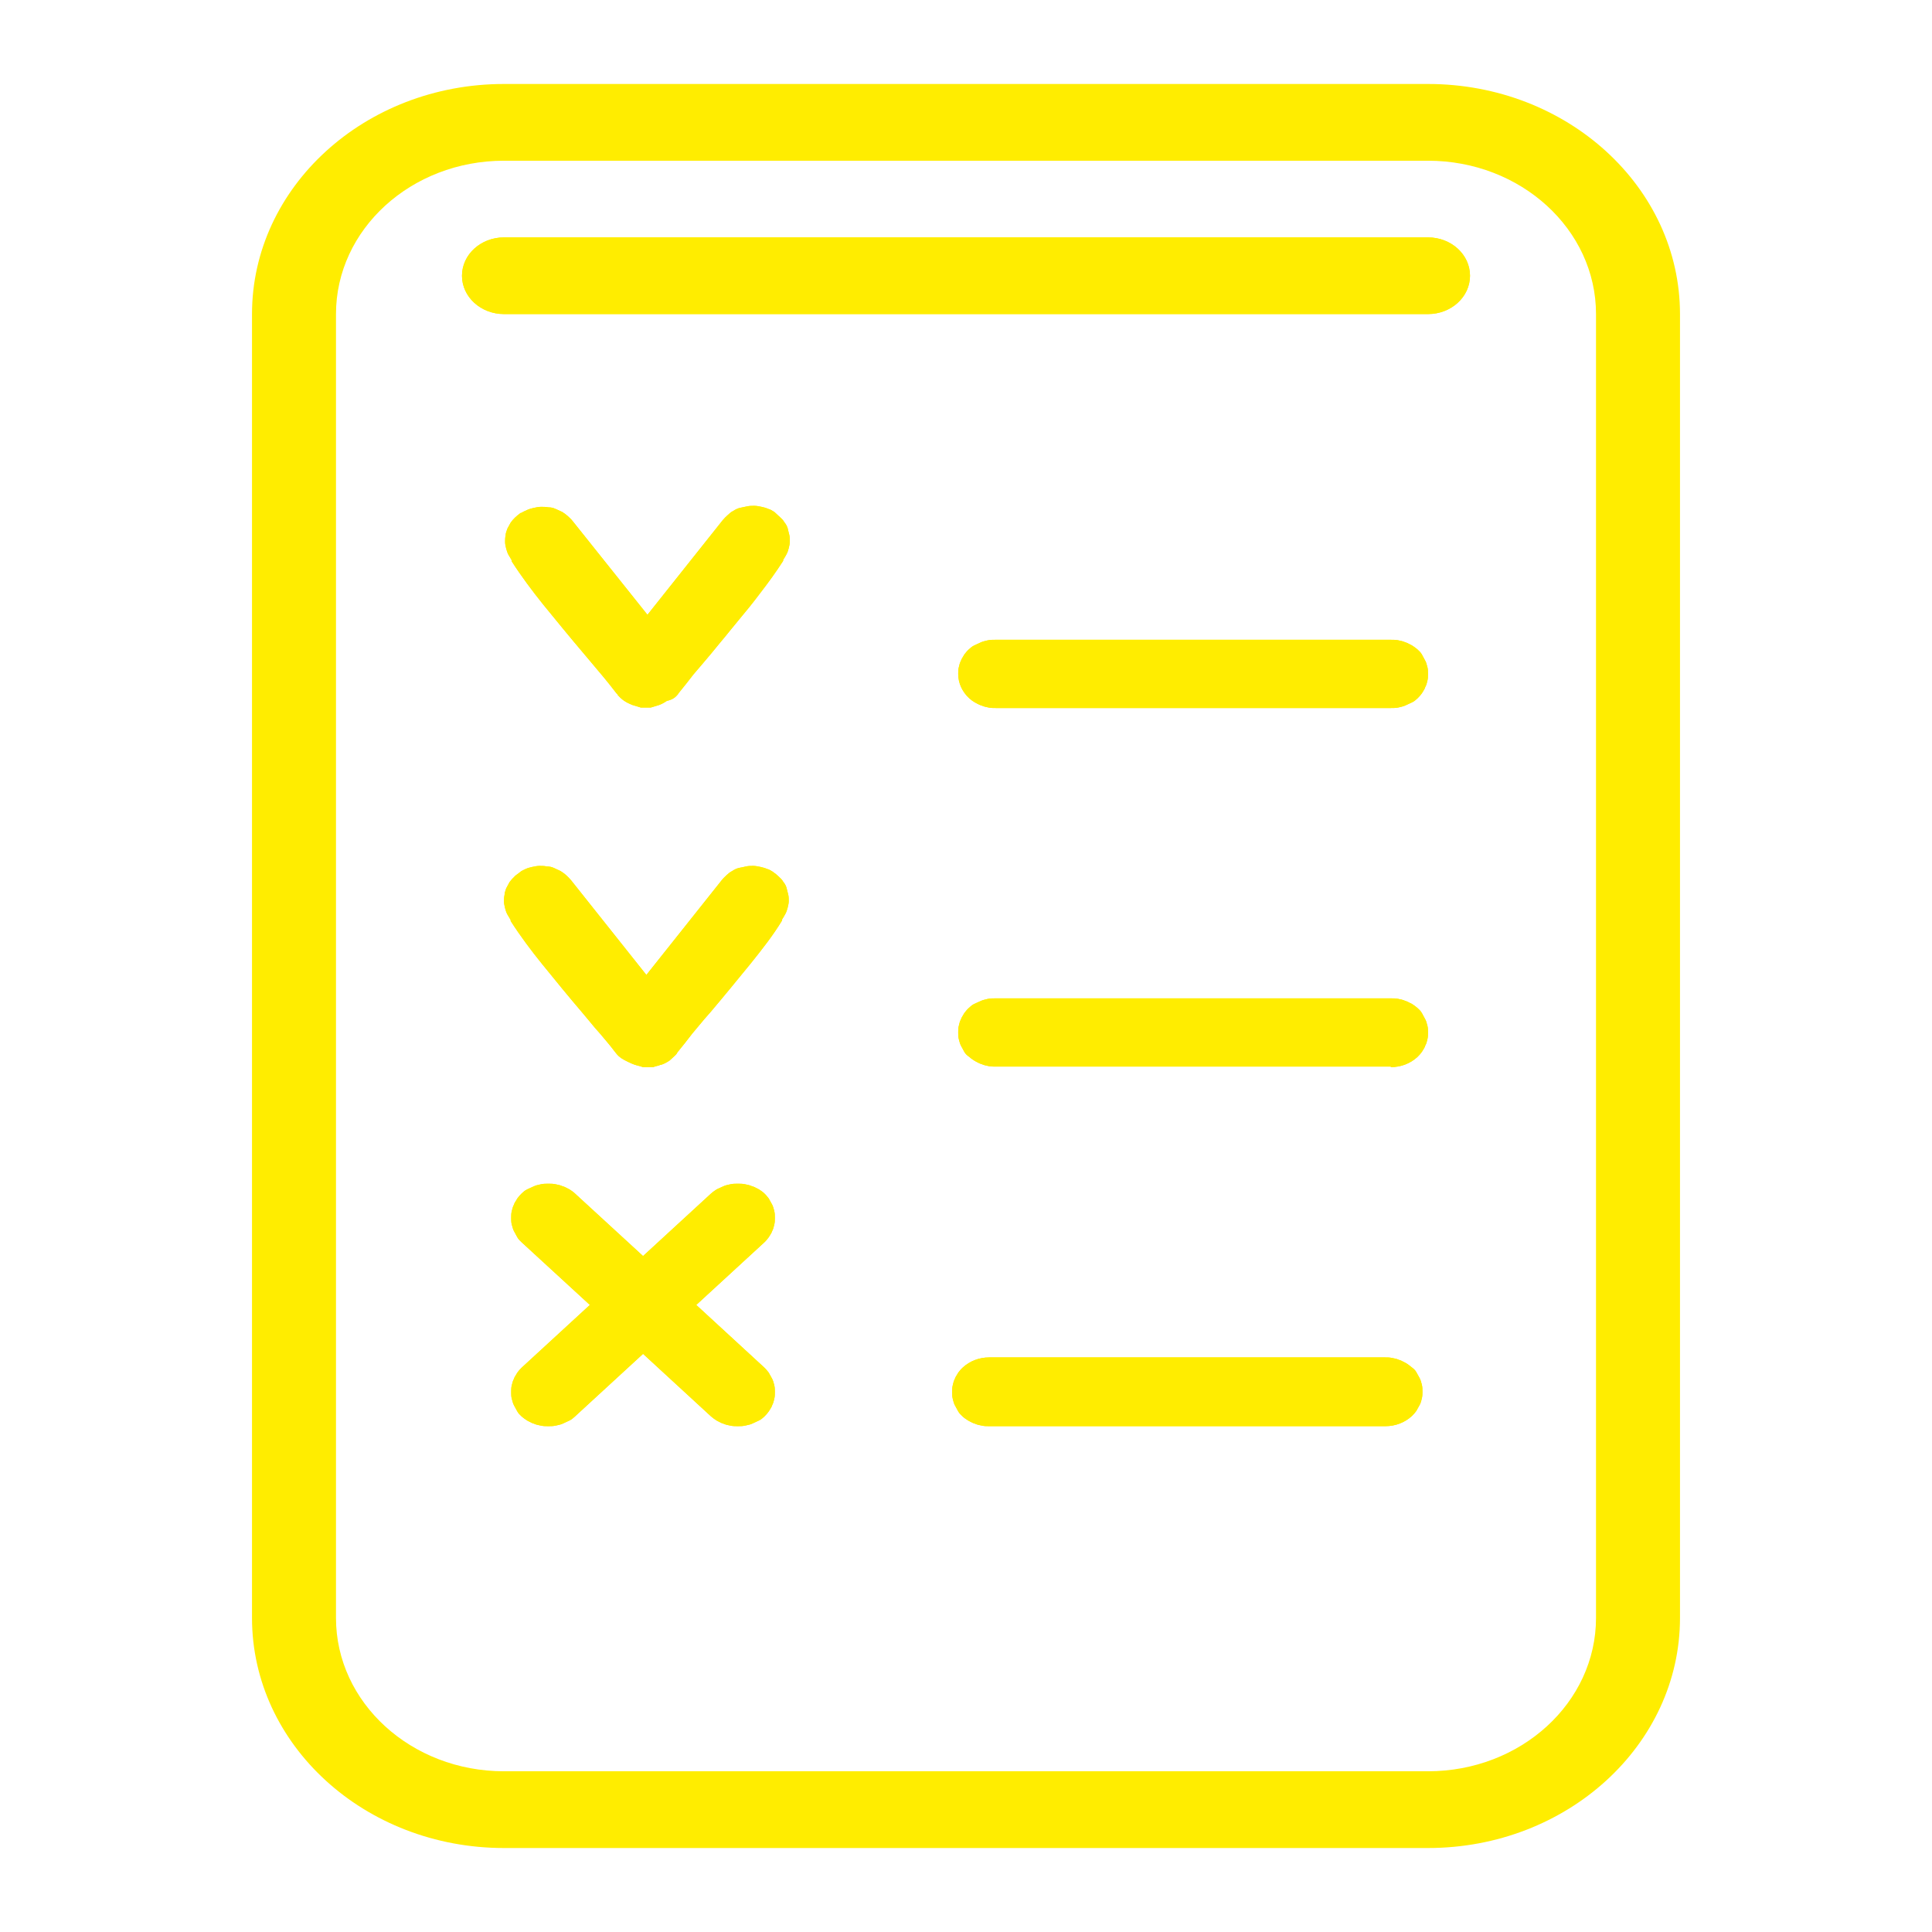 <svg xmlns="http://www.w3.org/2000/svg" width="32" height="32" viewBox="0 0 32 32" fill="none">
  <path d="M23.037 11.727C23.074 11.727 23.12 11.727 23.157 11.719L23.175 11.715C23.208 11.707 23.245 11.699 23.276 11.685L23.386 11.634C23.423 11.618 23.45 11.592 23.478 11.567C23.505 11.542 23.533 11.508 23.551 11.483C23.557 11.471 23.564 11.46 23.572 11.449C23.586 11.426 23.6 11.404 23.606 11.381C23.625 11.348 23.634 11.314 23.643 11.272C23.652 11.238 23.652 11.196 23.652 11.162C23.652 11.128 23.652 11.086 23.643 11.052L23.638 11.035C23.631 11.005 23.622 10.971 23.606 10.943L23.551 10.841C23.533 10.808 23.505 10.782 23.478 10.757C23.45 10.732 23.413 10.707 23.386 10.69C23.374 10.684 23.361 10.677 23.349 10.671C23.325 10.658 23.3 10.645 23.276 10.639C23.239 10.622 23.203 10.614 23.157 10.605C23.12 10.597 23.074 10.597 23.037 10.597H16.486C16.45 10.597 16.404 10.597 16.367 10.605L16.348 10.609C16.316 10.617 16.278 10.625 16.248 10.639L16.137 10.69C16.101 10.707 16.073 10.732 16.046 10.757C16.018 10.782 15.991 10.816 15.972 10.841C15.966 10.853 15.959 10.864 15.952 10.875C15.938 10.898 15.924 10.92 15.917 10.943C15.899 10.976 15.89 11.01 15.881 11.052C15.871 11.086 15.871 11.128 15.871 11.162C15.871 11.314 15.936 11.457 16.055 11.567C16.082 11.592 16.119 11.618 16.147 11.634C16.159 11.64 16.171 11.647 16.183 11.653C16.208 11.666 16.232 11.679 16.257 11.685C16.294 11.702 16.33 11.71 16.376 11.719C16.413 11.727 16.459 11.727 16.495 11.727H23.037Z" fill="#FFED00"/>
  <path d="M23.037 17.675C23.203 17.675 23.358 17.616 23.478 17.506C23.505 17.481 23.533 17.447 23.551 17.422C23.557 17.41 23.564 17.399 23.572 17.388C23.586 17.365 23.6 17.343 23.606 17.32C23.625 17.287 23.634 17.253 23.643 17.211C23.652 17.177 23.652 17.135 23.652 17.101C23.652 17.067 23.652 17.025 23.643 16.991L23.638 16.974C23.631 16.944 23.622 16.91 23.606 16.882L23.551 16.78C23.533 16.747 23.505 16.721 23.478 16.696C23.45 16.671 23.413 16.645 23.386 16.628C23.374 16.623 23.361 16.616 23.349 16.61C23.325 16.597 23.3 16.584 23.276 16.578C23.239 16.561 23.203 16.553 23.157 16.544C23.12 16.536 23.074 16.536 23.037 16.536H16.486C16.45 16.536 16.404 16.536 16.367 16.544L16.348 16.548C16.316 16.556 16.278 16.564 16.248 16.578L16.137 16.628C16.101 16.645 16.073 16.671 16.046 16.696C16.018 16.721 15.991 16.755 15.972 16.78C15.966 16.792 15.959 16.803 15.952 16.814C15.938 16.837 15.924 16.859 15.917 16.882C15.899 16.915 15.89 16.949 15.881 16.991C15.871 17.025 15.871 17.067 15.871 17.101C15.871 17.135 15.871 17.177 15.881 17.211L15.885 17.228C15.893 17.258 15.902 17.292 15.917 17.32L15.972 17.422C15.991 17.455 16.018 17.481 16.055 17.506C16.082 17.531 16.119 17.556 16.147 17.573C16.159 17.579 16.171 17.586 16.183 17.592C16.208 17.605 16.232 17.618 16.257 17.624C16.294 17.641 16.33 17.649 16.376 17.658C16.413 17.666 16.459 17.666 16.495 17.666H23.037V17.675Z" fill="#FFED00"/>
  <path d="M22.946 23.622C23.111 23.622 23.267 23.563 23.386 23.453C23.413 23.428 23.441 23.394 23.459 23.369L23.515 23.268C23.533 23.234 23.542 23.2 23.551 23.158C23.56 23.124 23.56 23.082 23.56 23.048C23.56 23.015 23.56 22.972 23.551 22.939L23.547 22.922C23.539 22.891 23.53 22.857 23.515 22.829L23.459 22.728C23.441 22.694 23.413 22.669 23.377 22.643C23.349 22.618 23.313 22.593 23.285 22.576L23.279 22.573L23.274 22.571L23.266 22.566L23.248 22.557C23.224 22.544 23.199 22.531 23.175 22.525C23.138 22.508 23.102 22.5 23.056 22.492C23.019 22.483 22.973 22.483 22.936 22.483H16.385C16.22 22.483 16.064 22.542 15.945 22.652C15.917 22.677 15.89 22.711 15.871 22.736C15.865 22.747 15.858 22.759 15.851 22.77C15.837 22.792 15.822 22.815 15.816 22.837C15.798 22.871 15.789 22.905 15.78 22.947C15.771 22.981 15.771 23.023 15.771 23.057C15.771 23.09 15.771 23.133 15.78 23.166L15.784 23.183C15.792 23.214 15.801 23.248 15.816 23.276L15.871 23.377C15.89 23.411 15.917 23.436 15.945 23.462C15.972 23.487 16.009 23.512 16.037 23.529C16.049 23.535 16.061 23.541 16.073 23.548C16.098 23.561 16.122 23.574 16.147 23.58C16.183 23.597 16.22 23.605 16.266 23.613C16.303 23.622 16.349 23.622 16.385 23.622H22.946Z" fill="#FFED00"/>
  <path d="M10.651 22.424L11.779 23.462C11.807 23.487 11.844 23.512 11.871 23.529C11.883 23.535 11.896 23.541 11.908 23.548C11.932 23.561 11.957 23.574 11.981 23.58C12.018 23.597 12.055 23.605 12.1 23.613C12.137 23.622 12.183 23.622 12.22 23.622C12.256 23.622 12.302 23.622 12.339 23.613L12.357 23.609C12.39 23.602 12.428 23.594 12.458 23.58L12.568 23.529C12.605 23.512 12.633 23.487 12.66 23.462C12.688 23.436 12.715 23.403 12.733 23.377C12.74 23.366 12.747 23.355 12.754 23.344C12.768 23.321 12.783 23.299 12.789 23.276C12.807 23.242 12.816 23.209 12.825 23.166C12.834 23.133 12.834 23.09 12.834 23.057C12.834 23.023 12.834 22.981 12.825 22.947L12.821 22.93C12.813 22.9 12.804 22.866 12.789 22.837L12.733 22.736L12.717 22.716C12.698 22.692 12.682 22.672 12.66 22.652L11.532 21.614L12.66 20.577C12.688 20.551 12.715 20.517 12.733 20.492C12.74 20.481 12.747 20.47 12.754 20.459C12.768 20.436 12.783 20.413 12.789 20.391C12.807 20.357 12.816 20.323 12.825 20.281C12.834 20.248 12.834 20.205 12.834 20.172C12.834 20.138 12.834 20.096 12.825 20.062L12.821 20.045C12.813 20.015 12.804 19.981 12.789 19.952L12.733 19.851L12.717 19.831C12.698 19.807 12.682 19.787 12.66 19.767C12.633 19.741 12.596 19.716 12.568 19.699C12.556 19.694 12.544 19.687 12.532 19.68C12.507 19.667 12.483 19.654 12.458 19.649C12.422 19.632 12.385 19.623 12.339 19.615C12.302 19.606 12.256 19.606 12.22 19.606C12.183 19.606 12.137 19.606 12.1 19.615L12.082 19.619C12.049 19.626 12.012 19.634 11.981 19.649L11.871 19.699L11.849 19.714C11.823 19.732 11.801 19.747 11.779 19.767L10.651 20.804L9.522 19.767C9.495 19.741 9.458 19.716 9.43 19.699C9.418 19.694 9.406 19.687 9.394 19.68C9.369 19.667 9.345 19.654 9.32 19.649C9.284 19.632 9.247 19.623 9.201 19.615C9.164 19.606 9.118 19.606 9.082 19.606C9.045 19.606 8.999 19.606 8.962 19.615L8.944 19.619C8.911 19.626 8.874 19.634 8.843 19.649L8.733 19.699C8.696 19.716 8.669 19.741 8.641 19.767C8.614 19.792 8.586 19.826 8.568 19.851C8.562 19.862 8.555 19.874 8.548 19.885C8.533 19.907 8.519 19.93 8.513 19.952C8.495 19.986 8.485 20.02 8.476 20.062C8.467 20.096 8.467 20.138 8.467 20.172C8.467 20.205 8.467 20.248 8.476 20.281L8.481 20.298C8.489 20.328 8.498 20.363 8.513 20.391L8.568 20.492C8.586 20.526 8.614 20.551 8.641 20.577L9.77 21.614L8.641 22.652C8.614 22.677 8.586 22.711 8.568 22.736C8.562 22.747 8.555 22.759 8.548 22.77C8.533 22.792 8.519 22.815 8.513 22.837C8.495 22.871 8.485 22.905 8.476 22.947C8.467 22.981 8.467 23.023 8.467 23.057C8.467 23.09 8.467 23.133 8.476 23.166L8.481 23.183C8.489 23.214 8.498 23.248 8.513 23.276L8.568 23.377C8.586 23.411 8.614 23.436 8.641 23.462C8.669 23.487 8.706 23.512 8.733 23.529C8.745 23.535 8.758 23.541 8.77 23.548C8.794 23.561 8.819 23.574 8.843 23.58C8.88 23.597 8.917 23.605 8.962 23.613C8.999 23.622 9.045 23.622 9.082 23.622C9.118 23.622 9.164 23.622 9.201 23.613L9.22 23.609C9.252 23.602 9.29 23.594 9.32 23.58L9.43 23.529C9.467 23.512 9.495 23.487 9.522 23.462L10.651 22.424Z" fill="#FFED00"/>
  <path d="M10.504 17.632C10.531 17.641 10.559 17.649 10.596 17.658L10.651 17.675H10.816L10.871 17.658L10.908 17.649C10.917 17.649 10.926 17.641 10.926 17.641L10.963 17.632C11.009 17.616 11.054 17.59 11.091 17.565L11.174 17.489C11.192 17.472 11.21 17.455 11.22 17.43C11.302 17.329 11.385 17.227 11.467 17.118C11.504 17.075 11.539 17.032 11.574 16.99C11.636 16.915 11.697 16.842 11.761 16.772C11.99 16.502 12.21 16.232 12.431 15.962C12.614 15.734 12.807 15.49 12.954 15.245V15.228C12.972 15.203 12.99 15.169 13.009 15.135C13.027 15.102 13.036 15.068 13.046 15.034C13.055 15 13.064 14.958 13.064 14.925C13.064 14.891 13.064 14.848 13.055 14.815C13.05 14.798 13.046 14.779 13.041 14.76C13.036 14.741 13.032 14.722 13.027 14.705C13.018 14.671 13 14.638 12.972 14.604C12.954 14.57 12.926 14.545 12.899 14.52C12.871 14.494 12.844 14.469 12.816 14.452L12.807 14.444L12.795 14.436C12.769 14.42 12.738 14.4 12.706 14.393C12.669 14.376 12.633 14.368 12.596 14.359C12.559 14.351 12.513 14.342 12.477 14.342C12.44 14.342 12.394 14.342 12.357 14.351C12.339 14.355 12.318 14.359 12.298 14.364C12.277 14.368 12.256 14.372 12.238 14.376C12.201 14.385 12.165 14.401 12.128 14.427C12.091 14.444 12.064 14.469 12.036 14.494C12.009 14.52 11.981 14.545 11.954 14.579L10.706 16.148L9.458 14.579C9.43 14.545 9.403 14.52 9.375 14.494C9.348 14.469 9.311 14.444 9.284 14.427L9.174 14.376C9.137 14.359 9.1 14.351 9.054 14.351C9.018 14.342 8.972 14.342 8.935 14.342C8.898 14.342 8.852 14.351 8.816 14.359C8.779 14.368 8.742 14.376 8.706 14.393C8.669 14.41 8.632 14.427 8.605 14.452C8.594 14.462 8.582 14.47 8.569 14.479C8.55 14.493 8.53 14.507 8.513 14.528C8.485 14.553 8.458 14.587 8.439 14.612L8.384 14.714C8.382 14.724 8.378 14.734 8.374 14.744C8.366 14.768 8.357 14.794 8.357 14.823C8.348 14.857 8.348 14.899 8.348 14.933C8.348 14.967 8.357 15.009 8.366 15.043C8.375 15.076 8.384 15.11 8.403 15.144C8.412 15.161 8.421 15.175 8.43 15.19C8.439 15.205 8.449 15.22 8.458 15.237V15.254C8.614 15.498 8.797 15.743 8.981 15.97C9.201 16.241 9.421 16.511 9.651 16.78C9.687 16.823 9.723 16.866 9.758 16.908C9.819 16.983 9.88 17.056 9.944 17.126C9.972 17.16 10 17.194 10.029 17.227C10.086 17.295 10.143 17.363 10.192 17.43L10.22 17.464C10.226 17.47 10.231 17.476 10.236 17.481C10.245 17.491 10.254 17.5 10.265 17.506L10.284 17.523C10.348 17.565 10.458 17.616 10.504 17.632Z" fill="#FFED00"/>
  <path d="M11.229 11.499L11.238 11.483C11.32 11.381 11.403 11.28 11.486 11.17C11.536 11.111 11.584 11.055 11.633 10.998C11.681 10.941 11.729 10.884 11.779 10.825C11.83 10.761 11.883 10.698 11.935 10.635C11.988 10.572 12.041 10.508 12.091 10.445C12.135 10.391 12.18 10.337 12.224 10.283C12.348 10.134 12.472 9.984 12.587 9.829C12.724 9.652 12.853 9.475 12.972 9.289V9.272C12.99 9.247 13.009 9.213 13.027 9.18C13.046 9.146 13.055 9.112 13.064 9.078C13.073 9.045 13.082 9.002 13.082 8.969C13.082 8.935 13.082 8.893 13.073 8.859C13.068 8.842 13.064 8.823 13.059 8.804C13.055 8.785 13.05 8.766 13.046 8.749C13.036 8.716 13.018 8.682 12.99 8.648C12.972 8.614 12.945 8.589 12.917 8.564L12.825 8.479L12.813 8.472C12.788 8.456 12.756 8.436 12.724 8.429C12.688 8.412 12.651 8.403 12.614 8.395C12.578 8.387 12.532 8.378 12.495 8.378C12.458 8.378 12.412 8.378 12.376 8.387C12.357 8.391 12.337 8.395 12.316 8.399C12.295 8.403 12.275 8.408 12.256 8.412C12.22 8.42 12.183 8.437 12.146 8.462C12.11 8.479 12.082 8.505 12.055 8.53C12.027 8.555 11.999 8.581 11.972 8.614L10.724 10.183L9.485 8.631C9.458 8.597 9.43 8.572 9.403 8.547C9.375 8.522 9.339 8.496 9.311 8.479L9.201 8.429C9.164 8.412 9.128 8.403 9.082 8.403C9.045 8.395 8.999 8.395 8.962 8.395C8.926 8.395 8.88 8.403 8.843 8.412C8.806 8.42 8.77 8.429 8.733 8.446C8.696 8.462 8.66 8.479 8.632 8.496H8.623C8.586 8.522 8.559 8.547 8.531 8.572C8.504 8.597 8.476 8.631 8.458 8.657L8.403 8.758C8.4 8.768 8.396 8.778 8.393 8.788C8.384 8.813 8.375 8.838 8.375 8.867C8.366 8.901 8.366 8.943 8.366 8.977C8.366 9.011 8.375 9.053 8.384 9.087C8.394 9.12 8.403 9.154 8.421 9.188C8.43 9.205 8.439 9.22 8.449 9.234C8.458 9.249 8.467 9.264 8.476 9.281V9.298C8.632 9.542 8.816 9.787 8.999 10.015C9.219 10.285 9.44 10.555 9.669 10.825C9.712 10.876 9.755 10.926 9.797 10.977C9.938 11.143 10.077 11.308 10.21 11.483C10.22 11.491 10.229 11.499 10.229 11.508C10.302 11.592 10.366 11.634 10.476 11.677L10.614 11.719H10.779L10.917 11.677C10.963 11.66 11.009 11.634 11.045 11.609C11.155 11.584 11.192 11.542 11.229 11.499Z" fill="#FFED00"/>
  <path d="M7.652 4.567C7.652 4.216 7.964 3.932 8.348 3.932H23.652C24.036 3.932 24.348 4.216 24.348 4.567C24.348 4.918 24.036 5.202 23.652 5.202H8.348C7.964 5.202 7.652 4.918 7.652 4.567Z" fill="#FFED00"/>
  <path fill-rule="evenodd" clip-rule="evenodd" d="M8.348 1.391C6.043 1.391 4.174 3.098 4.174 5.202V26.798C4.174 28.902 6.043 30.609 8.348 30.609H23.652C25.957 30.609 27.826 28.902 27.826 26.798V5.202C27.826 3.098 25.957 1.391 23.652 1.391H8.348ZM23.652 2.662H8.348C6.811 2.662 5.565 3.799 5.565 5.202V26.798C5.565 28.201 6.811 29.338 8.348 29.338H23.652C25.189 29.338 26.435 28.201 26.435 26.798V5.202C26.435 3.799 25.189 2.662 23.652 2.662ZM10.651 22.424L11.779 23.462C11.807 23.487 11.844 23.512 11.871 23.529C11.883 23.535 11.896 23.541 11.908 23.548C11.932 23.561 11.957 23.574 11.981 23.58C12.018 23.597 12.055 23.605 12.1 23.613C12.137 23.622 12.183 23.622 12.22 23.622C12.256 23.622 12.302 23.622 12.339 23.613L12.357 23.609C12.39 23.602 12.428 23.594 12.458 23.58L12.568 23.529C12.605 23.512 12.633 23.487 12.66 23.462C12.688 23.436 12.715 23.403 12.733 23.377C12.74 23.366 12.747 23.355 12.754 23.344C12.768 23.321 12.783 23.299 12.789 23.276C12.807 23.242 12.816 23.209 12.825 23.166C12.834 23.133 12.834 23.09 12.834 23.057C12.834 23.023 12.834 22.981 12.825 22.947L12.821 22.93C12.813 22.9 12.804 22.866 12.789 22.837L12.733 22.736L12.717 22.716C12.698 22.692 12.682 22.672 12.66 22.652L11.532 21.614L12.66 20.577C12.688 20.551 12.715 20.517 12.733 20.492C12.74 20.481 12.747 20.47 12.754 20.459C12.768 20.436 12.783 20.413 12.789 20.391C12.807 20.357 12.816 20.323 12.825 20.281C12.834 20.248 12.834 20.205 12.834 20.172C12.834 20.138 12.834 20.096 12.825 20.062L12.821 20.045C12.813 20.015 12.804 19.981 12.789 19.952L12.733 19.851L12.717 19.831C12.698 19.807 12.682 19.787 12.66 19.767C12.633 19.741 12.596 19.716 12.568 19.699C12.556 19.694 12.544 19.687 12.532 19.68C12.507 19.667 12.483 19.654 12.458 19.649C12.422 19.632 12.385 19.623 12.339 19.615C12.302 19.606 12.256 19.606 12.22 19.606C12.183 19.606 12.137 19.606 12.1 19.615L12.082 19.619C12.049 19.626 12.012 19.634 11.981 19.649L11.871 19.699L11.849 19.714C11.823 19.732 11.801 19.747 11.779 19.767L10.651 20.804L9.522 19.767C9.495 19.741 9.458 19.716 9.43 19.699C9.418 19.694 9.406 19.687 9.394 19.68C9.369 19.667 9.345 19.654 9.32 19.649C9.284 19.632 9.247 19.623 9.201 19.615C9.164 19.606 9.118 19.606 9.082 19.606C9.045 19.606 8.999 19.606 8.962 19.615L8.944 19.619C8.911 19.626 8.874 19.634 8.843 19.649L8.733 19.699C8.696 19.716 8.669 19.741 8.641 19.767C8.614 19.792 8.586 19.826 8.568 19.851C8.562 19.862 8.555 19.874 8.548 19.885C8.533 19.907 8.519 19.93 8.513 19.952C8.495 19.986 8.485 20.02 8.476 20.062C8.467 20.096 8.467 20.138 8.467 20.172C8.467 20.205 8.467 20.248 8.476 20.281L8.481 20.298C8.489 20.328 8.498 20.363 8.513 20.391L8.568 20.492C8.586 20.526 8.614 20.551 8.641 20.577L9.77 21.614L8.641 22.652C8.614 22.677 8.586 22.711 8.568 22.736C8.562 22.747 8.555 22.759 8.548 22.77C8.533 22.792 8.519 22.815 8.513 22.837C8.495 22.871 8.485 22.905 8.476 22.947C8.467 22.981 8.467 23.023 8.467 23.057C8.467 23.09 8.467 23.133 8.476 23.166L8.481 23.183C8.489 23.214 8.498 23.248 8.513 23.276L8.568 23.377C8.586 23.411 8.614 23.436 8.641 23.462C8.669 23.487 8.706 23.512 8.733 23.529C8.745 23.535 8.758 23.541 8.77 23.548C8.794 23.561 8.819 23.574 8.843 23.58C8.88 23.597 8.917 23.605 8.962 23.613C8.999 23.622 9.045 23.622 9.082 23.622C9.118 23.622 9.164 23.622 9.201 23.613L9.22 23.609C9.252 23.602 9.29 23.594 9.32 23.58L9.43 23.529C9.467 23.512 9.495 23.487 9.522 23.462L10.651 22.424ZM10.504 17.632C10.531 17.641 10.559 17.649 10.596 17.658L10.651 17.675H10.816L10.871 17.658L10.908 17.649C10.917 17.649 10.926 17.641 10.926 17.641L10.963 17.632C11.009 17.616 11.054 17.59 11.091 17.565L11.174 17.489C11.192 17.472 11.21 17.455 11.22 17.43C11.302 17.329 11.385 17.227 11.467 17.118C11.504 17.075 11.539 17.032 11.574 16.99C11.636 16.915 11.697 16.842 11.761 16.772C11.99 16.502 12.21 16.232 12.431 15.962C12.614 15.734 12.807 15.49 12.954 15.245V15.228C12.972 15.203 12.99 15.169 13.009 15.135C13.027 15.102 13.036 15.068 13.046 15.034C13.055 15 13.064 14.958 13.064 14.925C13.064 14.891 13.064 14.848 13.055 14.815C13.05 14.798 13.046 14.779 13.041 14.76C13.036 14.741 13.032 14.722 13.027 14.705C13.018 14.671 13 14.638 12.972 14.604C12.954 14.57 12.926 14.545 12.899 14.52C12.871 14.494 12.844 14.469 12.816 14.452L12.807 14.444L12.795 14.436C12.769 14.42 12.738 14.4 12.706 14.393C12.669 14.376 12.633 14.368 12.596 14.359C12.559 14.351 12.513 14.342 12.477 14.342C12.44 14.342 12.394 14.342 12.357 14.351C12.339 14.355 12.318 14.359 12.298 14.364C12.277 14.368 12.256 14.372 12.238 14.376C12.201 14.385 12.165 14.401 12.128 14.427C12.091 14.444 12.064 14.469 12.036 14.494C12.009 14.52 11.981 14.545 11.954 14.579L10.706 16.148L9.458 14.579C9.43 14.545 9.403 14.52 9.375 14.494C9.348 14.469 9.311 14.444 9.284 14.427L9.174 14.376C9.137 14.359 9.1 14.351 9.054 14.351C9.018 14.342 8.972 14.342 8.935 14.342C8.898 14.342 8.852 14.351 8.816 14.359C8.779 14.368 8.742 14.376 8.706 14.393C8.669 14.41 8.632 14.427 8.605 14.452C8.594 14.462 8.582 14.47 8.569 14.479C8.55 14.493 8.53 14.507 8.513 14.528C8.485 14.553 8.458 14.587 8.439 14.612L8.384 14.714C8.382 14.724 8.378 14.734 8.374 14.744C8.366 14.768 8.357 14.794 8.357 14.823C8.348 14.857 8.348 14.899 8.348 14.933C8.348 14.967 8.357 15.009 8.366 15.043C8.375 15.076 8.384 15.11 8.403 15.144C8.412 15.161 8.421 15.175 8.43 15.19C8.439 15.205 8.449 15.22 8.458 15.237V15.254C8.614 15.498 8.797 15.743 8.981 15.97C9.201 16.241 9.421 16.511 9.651 16.78C9.687 16.823 9.723 16.866 9.758 16.908C9.819 16.983 9.88 17.056 9.944 17.126C9.972 17.16 10 17.194 10.029 17.227C10.086 17.295 10.143 17.363 10.192 17.43L10.22 17.464C10.226 17.47 10.231 17.476 10.236 17.481C10.245 17.491 10.254 17.5 10.265 17.506L10.284 17.523C10.348 17.565 10.458 17.616 10.504 17.632ZM23.037 17.675C23.203 17.675 23.358 17.616 23.478 17.506C23.505 17.481 23.533 17.447 23.551 17.422C23.557 17.41 23.564 17.399 23.572 17.388C23.586 17.365 23.6 17.343 23.606 17.32C23.625 17.287 23.634 17.253 23.643 17.211C23.652 17.177 23.652 17.135 23.652 17.101C23.652 17.067 23.652 17.025 23.643 16.991L23.638 16.974C23.631 16.944 23.622 16.91 23.606 16.882L23.551 16.78C23.533 16.747 23.505 16.721 23.478 16.696C23.45 16.671 23.413 16.645 23.386 16.628C23.374 16.623 23.361 16.616 23.349 16.61C23.325 16.597 23.3 16.584 23.276 16.578C23.239 16.561 23.203 16.553 23.157 16.544C23.12 16.536 23.074 16.536 23.037 16.536H16.486C16.45 16.536 16.404 16.536 16.367 16.544L16.348 16.548C16.316 16.556 16.278 16.564 16.248 16.578L16.137 16.628C16.101 16.645 16.073 16.671 16.046 16.696C16.018 16.721 15.991 16.755 15.972 16.78C15.966 16.792 15.959 16.803 15.952 16.814C15.938 16.837 15.924 16.859 15.917 16.882C15.899 16.915 15.89 16.949 15.881 16.991C15.871 17.025 15.871 17.067 15.871 17.101C15.871 17.135 15.871 17.177 15.881 17.211L15.885 17.228C15.893 17.258 15.902 17.292 15.917 17.32L15.972 17.422C15.991 17.455 16.018 17.481 16.055 17.506C16.082 17.531 16.119 17.556 16.147 17.573C16.159 17.579 16.171 17.586 16.183 17.592C16.208 17.605 16.232 17.618 16.257 17.624C16.294 17.641 16.33 17.649 16.376 17.658C16.413 17.666 16.459 17.666 16.495 17.666H23.037V17.675ZM11.229 11.499L11.238 11.483C11.32 11.381 11.403 11.28 11.486 11.17C11.536 11.111 11.584 11.055 11.633 10.998C11.681 10.941 11.729 10.884 11.779 10.825C11.83 10.761 11.883 10.698 11.935 10.635C11.988 10.572 12.041 10.508 12.091 10.445C12.135 10.391 12.18 10.337 12.224 10.283C12.348 10.134 12.472 9.984 12.587 9.829C12.724 9.652 12.853 9.475 12.972 9.289V9.272C12.99 9.247 13.009 9.213 13.027 9.18C13.046 9.146 13.055 9.112 13.064 9.078C13.073 9.045 13.082 9.002 13.082 8.969C13.082 8.935 13.082 8.893 13.073 8.859C13.068 8.842 13.064 8.823 13.059 8.804C13.055 8.785 13.05 8.766 13.046 8.749C13.036 8.716 13.018 8.682 12.99 8.648C12.972 8.614 12.945 8.589 12.917 8.564L12.825 8.479L12.813 8.472C12.788 8.456 12.756 8.436 12.724 8.429C12.688 8.412 12.651 8.403 12.614 8.395C12.578 8.387 12.532 8.378 12.495 8.378C12.458 8.378 12.412 8.378 12.376 8.387C12.357 8.391 12.337 8.395 12.316 8.399C12.295 8.403 12.275 8.408 12.256 8.412C12.22 8.42 12.183 8.437 12.146 8.462C12.11 8.479 12.082 8.505 12.055 8.53C12.027 8.555 11.999 8.581 11.972 8.614L10.724 10.183L9.485 8.631C9.458 8.597 9.43 8.572 9.403 8.547C9.375 8.522 9.339 8.496 9.311 8.479L9.201 8.429C9.164 8.412 9.128 8.403 9.082 8.403C9.045 8.395 8.999 8.395 8.962 8.395C8.926 8.395 8.88 8.403 8.843 8.412C8.806 8.42 8.77 8.429 8.733 8.446C8.696 8.462 8.66 8.479 8.632 8.496H8.623C8.586 8.522 8.559 8.547 8.531 8.572C8.504 8.597 8.476 8.631 8.458 8.657L8.403 8.758C8.4 8.768 8.396 8.778 8.393 8.788C8.384 8.813 8.375 8.838 8.375 8.867C8.366 8.901 8.366 8.943 8.366 8.977C8.366 9.011 8.375 9.053 8.384 9.087C8.394 9.12 8.403 9.154 8.421 9.188C8.43 9.205 8.439 9.22 8.449 9.234C8.458 9.249 8.467 9.264 8.476 9.281V9.298C8.632 9.542 8.816 9.787 8.999 10.015C9.219 10.285 9.44 10.555 9.669 10.825C9.712 10.876 9.755 10.926 9.797 10.977C9.938 11.143 10.077 11.308 10.21 11.483C10.22 11.491 10.229 11.499 10.229 11.508C10.302 11.592 10.366 11.634 10.476 11.677L10.614 11.719H10.779L10.917 11.677C10.963 11.66 11.009 11.634 11.045 11.609C11.155 11.584 11.192 11.542 11.229 11.499ZM23.037 11.727C23.074 11.727 23.12 11.727 23.157 11.719L23.175 11.715C23.208 11.707 23.245 11.699 23.276 11.685L23.386 11.634C23.423 11.618 23.45 11.592 23.478 11.567C23.505 11.542 23.533 11.508 23.551 11.483C23.557 11.471 23.564 11.46 23.572 11.449C23.586 11.426 23.6 11.404 23.606 11.381C23.625 11.348 23.634 11.314 23.643 11.272C23.652 11.238 23.652 11.196 23.652 11.162C23.652 11.128 23.652 11.086 23.643 11.052L23.638 11.035C23.631 11.005 23.622 10.971 23.606 10.943L23.551 10.841C23.533 10.808 23.505 10.782 23.478 10.757C23.45 10.732 23.413 10.707 23.386 10.69C23.374 10.684 23.361 10.677 23.349 10.671C23.325 10.658 23.3 10.645 23.276 10.639C23.239 10.622 23.203 10.614 23.157 10.605C23.12 10.597 23.074 10.597 23.037 10.597H16.486C16.45 10.597 16.404 10.597 16.367 10.605L16.348 10.609C16.316 10.617 16.278 10.625 16.248 10.639L16.137 10.69C16.101 10.707 16.073 10.732 16.046 10.757C16.018 10.782 15.991 10.816 15.972 10.841C15.966 10.853 15.959 10.864 15.952 10.875C15.938 10.898 15.924 10.92 15.917 10.943C15.899 10.976 15.89 11.01 15.881 11.052C15.871 11.086 15.871 11.128 15.871 11.162C15.871 11.314 15.936 11.457 16.055 11.567C16.082 11.592 16.119 11.618 16.147 11.634C16.159 11.64 16.171 11.647 16.183 11.653C16.208 11.666 16.232 11.679 16.257 11.685C16.294 11.702 16.33 11.71 16.376 11.719C16.413 11.727 16.459 11.727 16.495 11.727H23.037ZM22.946 23.622C23.111 23.622 23.267 23.563 23.386 23.453C23.413 23.428 23.441 23.394 23.459 23.369L23.515 23.268C23.533 23.234 23.542 23.2 23.551 23.158C23.56 23.124 23.56 23.082 23.56 23.048C23.56 23.015 23.56 22.972 23.551 22.939L23.547 22.922C23.539 22.891 23.53 22.857 23.515 22.829L23.459 22.728C23.441 22.694 23.413 22.669 23.377 22.643C23.349 22.618 23.313 22.593 23.285 22.576L23.279 22.573L23.274 22.571L23.266 22.566L23.248 22.557C23.224 22.544 23.199 22.531 23.175 22.525C23.138 22.508 23.102 22.5 23.056 22.492C23.019 22.483 22.973 22.483 22.936 22.483H16.385C16.22 22.483 16.064 22.542 15.945 22.652C15.917 22.677 15.89 22.711 15.871 22.736C15.865 22.747 15.858 22.759 15.851 22.77C15.837 22.792 15.822 22.815 15.816 22.837C15.798 22.871 15.789 22.905 15.78 22.947C15.771 22.981 15.771 23.023 15.771 23.057C15.771 23.09 15.771 23.133 15.78 23.166L15.784 23.183C15.792 23.214 15.801 23.248 15.816 23.276L15.871 23.377C15.89 23.411 15.917 23.436 15.945 23.462C15.972 23.487 16.009 23.512 16.037 23.529C16.049 23.535 16.061 23.541 16.073 23.548C16.098 23.561 16.122 23.574 16.147 23.58C16.183 23.597 16.22 23.605 16.266 23.613C16.303 23.622 16.349 23.622 16.385 23.622H22.946ZM8.348 3.932H23.652C24.036 3.932 24.348 4.216 24.348 4.567C24.348 4.918 24.036 5.202 23.652 5.202H8.348C7.964 5.202 7.652 4.918 7.652 4.567C7.652 4.216 7.964 3.932 8.348 3.932Z" fill="#FFED00"/>
</svg>